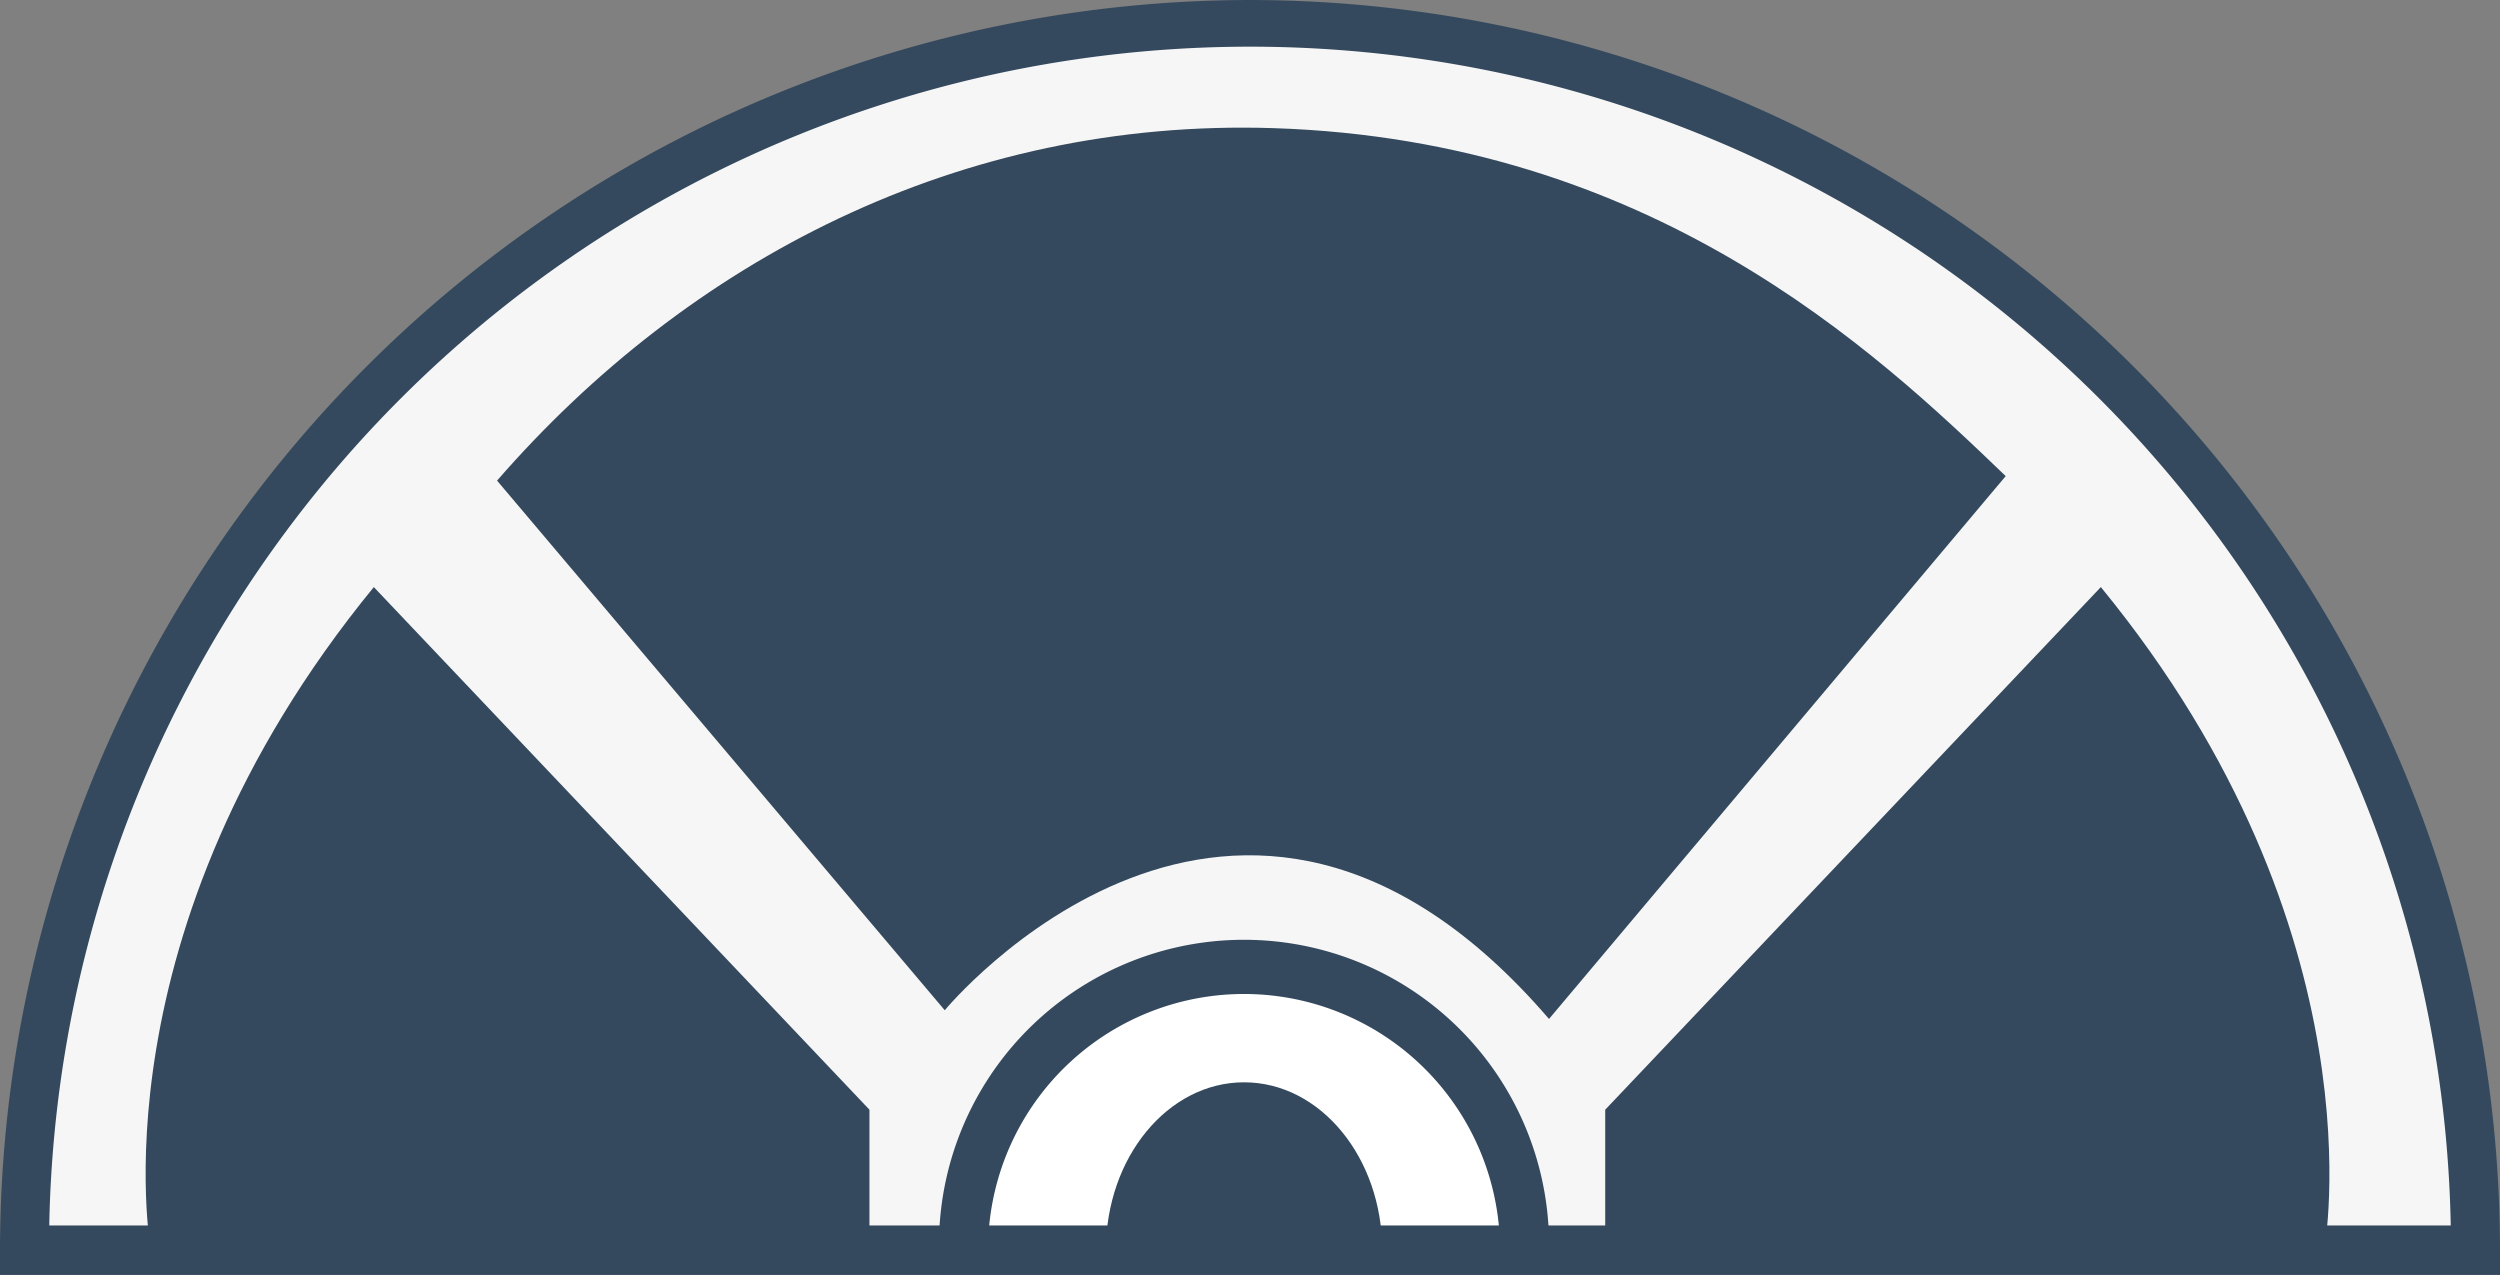 <svg id="Objects" xmlns="http://www.w3.org/2000/svg" viewBox="0 0 244.64 124.72"><rect x="0" y="0" width="244.64" height="124.72" fill="#808080" stroke="none"/><defs><style>.cls-1{fill:#f6f6f6;}.cls-2{fill:#34495e;}.cls-3{fill:#fff;}</style></defs><title>38</title><path class="cls-1" d="M342.66,584a119.92,119.92,0,1,0-239.84,0Z" transform="translate(-100.42 -461.64)"/><path class="cls-2" d="M222.74,461.64A122.46,122.46,0,0,0,100.42,584v2.4H345.06V584A122.46,122.46,0,0,0,222.74,461.64ZM105.24,581.56a117.52,117.52,0,0,1,235,0Z" transform="translate(-100.42 -461.64)"/><path class="cls-3" d="M249.61,584a27.45,27.45,0,0,0-54.9,0Z" transform="translate(-100.42 -461.64)"/><path class="cls-2" d="M252,586.36H192.31V584A29.85,29.85,0,1,1,252,584Zm-54.78-4.8h49.87a25.05,25.05,0,0,0-49.87,0Z" transform="translate(-100.42 -461.64)"/><path class="cls-2" d="M296.69,508.23c-12.86-12.37-34.65-32.85-71.63-34.05-30.72-1-57.31,13-76,34.49l43.81,51.83s28.57-34.68,59.13.85Z" transform="translate(-100.42 -461.64)"/><path class="cls-2" d="M235.68,584c0-9.09-6.06-16.45-13.52-16.45s-13.52,7.36-13.52,16.45Z" transform="translate(-100.42 -461.64)"/><path class="cls-2" d="M306,519.09l-48.5,51.14V584h70.35S333.71,552.89,306,519.09Z" transform="translate(-100.42 -461.64)"/><path class="cls-2" d="M137,519.09l48.5,51.14V584H115.19S109.33,552.89,137,519.09Z" transform="translate(-100.42 -461.64)"/></svg>